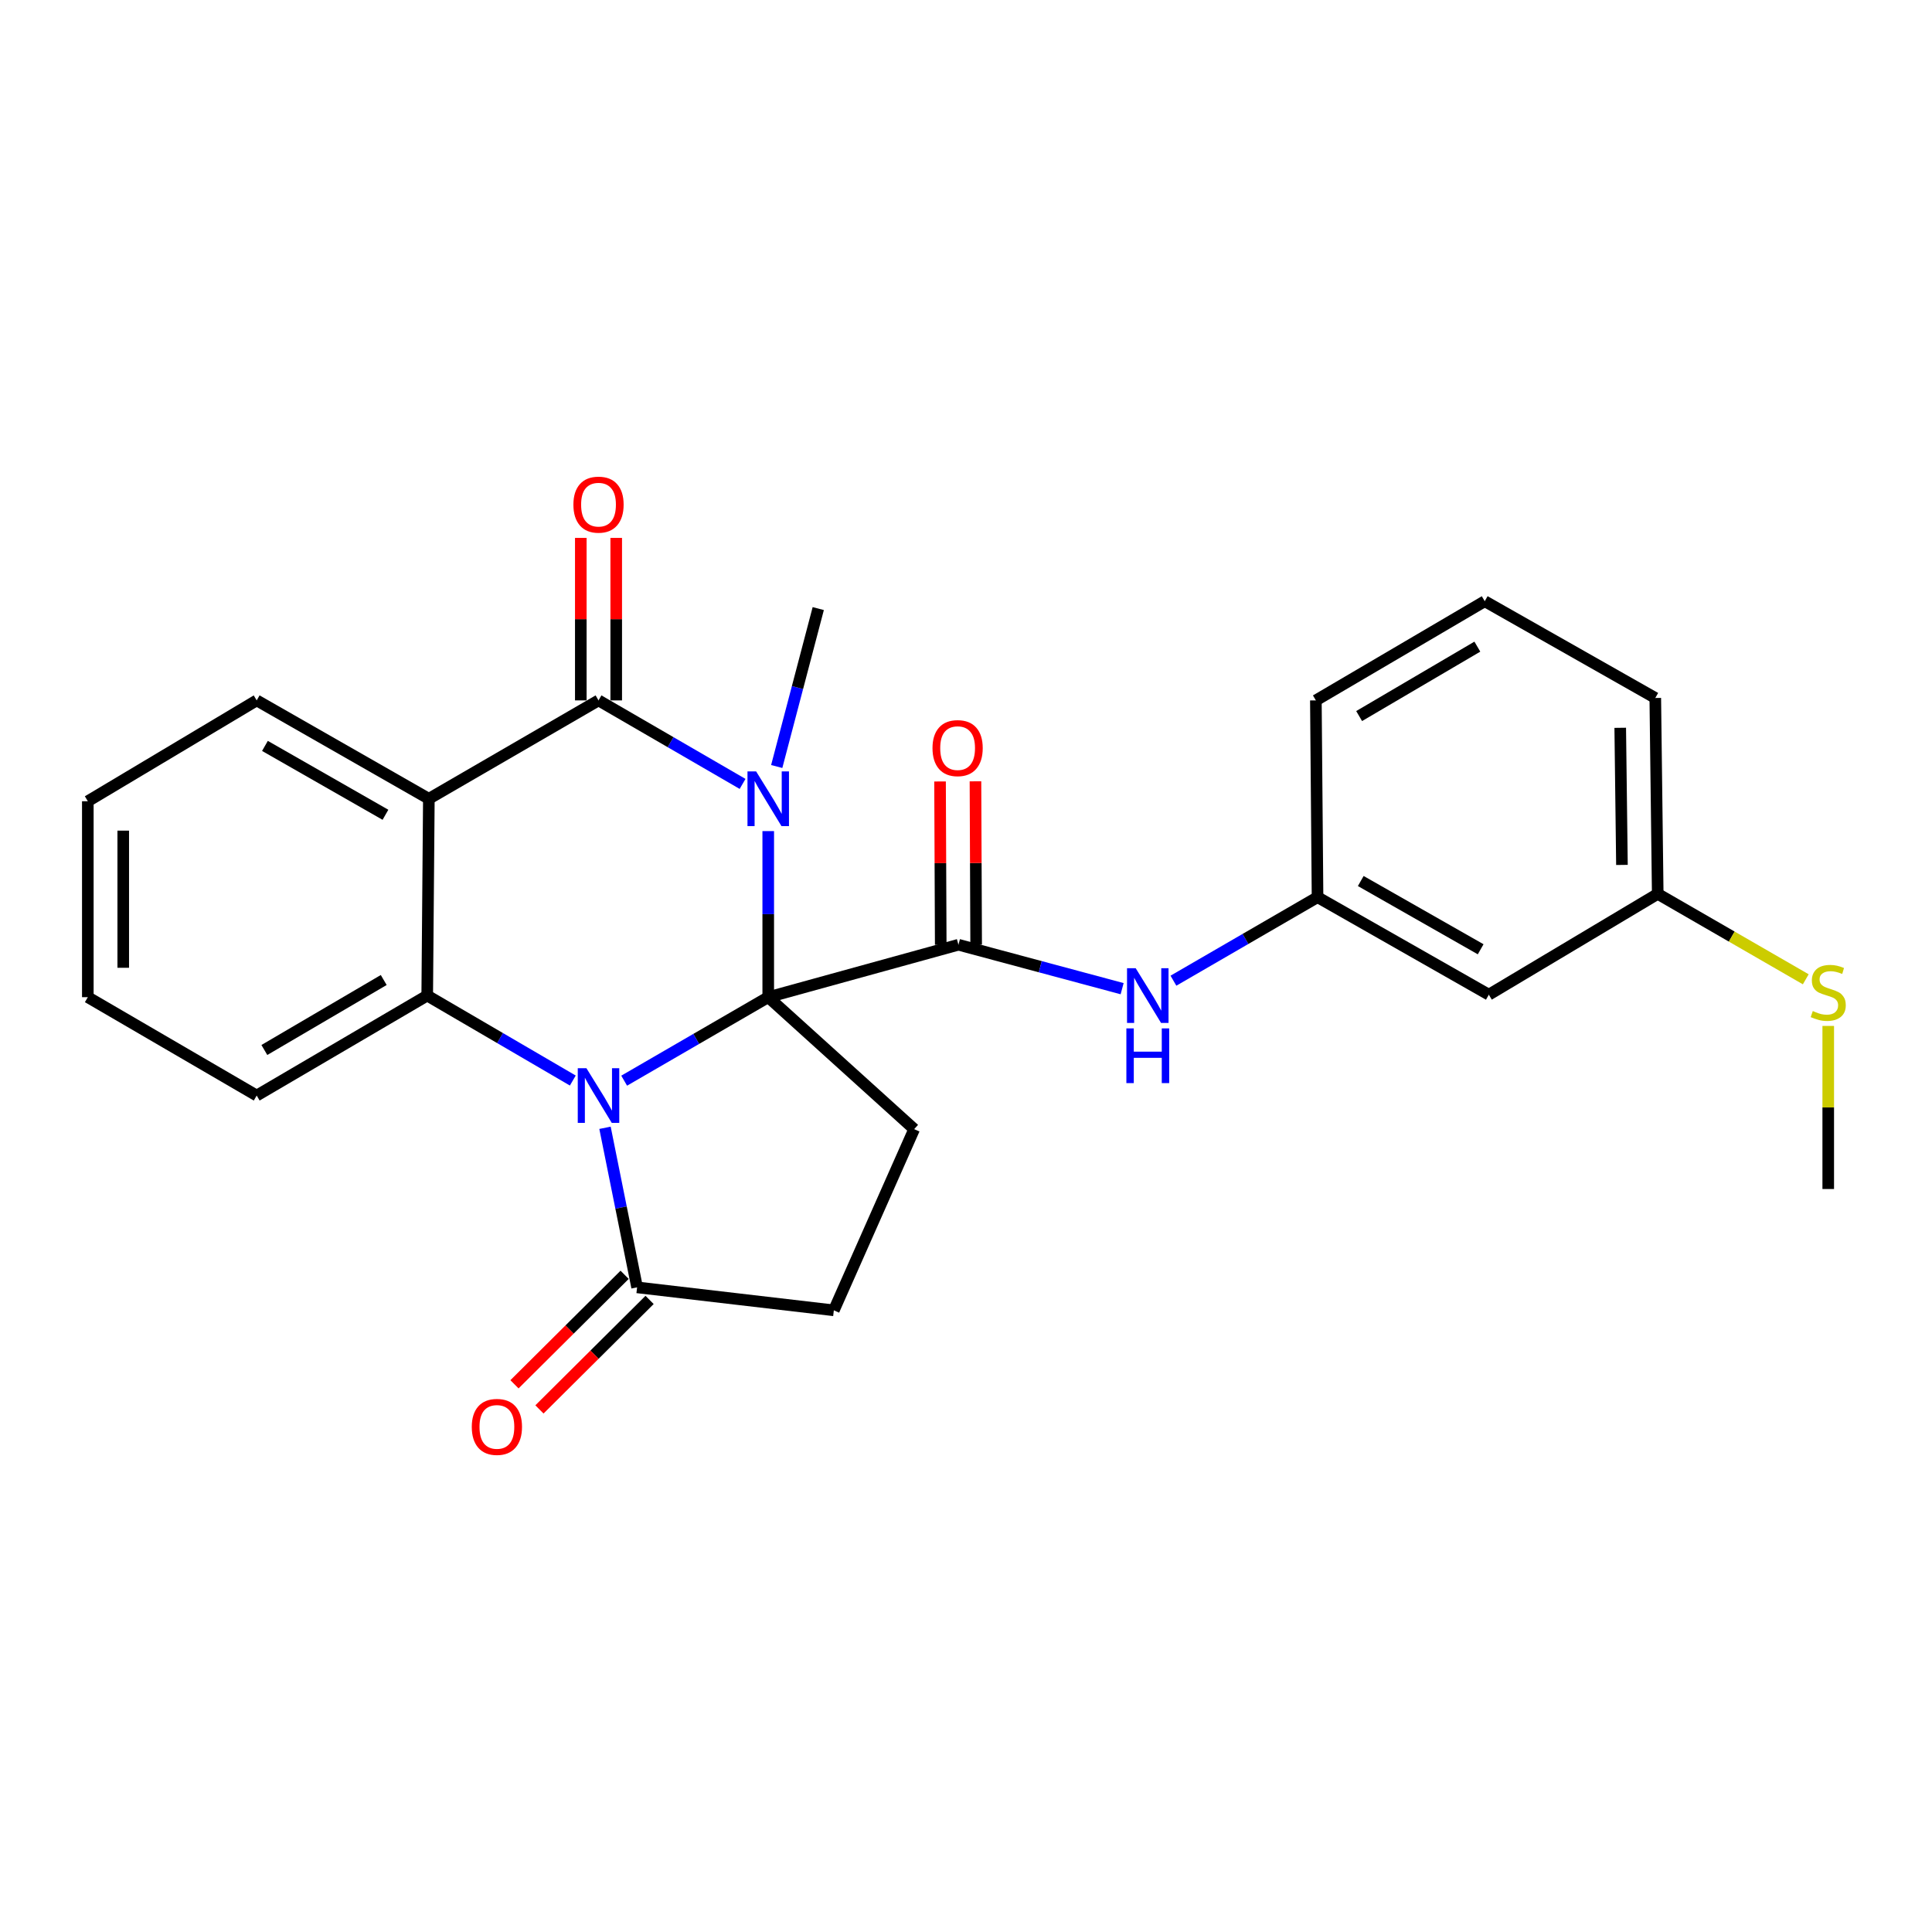 <?xml version='1.0' encoding='iso-8859-1'?>
<svg version='1.1' baseProfile='full'
              xmlns='http://www.w3.org/2000/svg'
                      xmlns:rdkit='http://www.rdkit.org/xml'
                      xmlns:xlink='http://www.w3.org/1999/xlink'
                  xml:space='preserve'
width='1000px' height='1000px' viewBox='0 0 1000 1000'>
<!-- END OF HEADER -->
<rect style='opacity:1.0;fill:#FFFFFF;stroke:none' width='1000' height='1000' x='0' y='0'> </rect>
<path class='bond-0' d='M 397.637,516.137 L 360.353,537.747' style='fill:none;fill-rule:evenodd;stroke:#000000;stroke-width:6px;stroke-linecap:butt;stroke-linejoin:miter;stroke-opacity:1' />
<path class='bond-0' d='M 360.353,537.747 L 323.069,559.357' style='fill:none;fill-rule:evenodd;stroke:#0000FF;stroke-width:6px;stroke-linecap:butt;stroke-linejoin:miter;stroke-opacity:1' />
<path class='bond-1' d='M 397.637,516.137 L 397.637,473.157' style='fill:none;fill-rule:evenodd;stroke:#000000;stroke-width:6px;stroke-linecap:butt;stroke-linejoin:miter;stroke-opacity:1' />
<path class='bond-1' d='M 397.637,473.157 L 397.637,430.177' style='fill:none;fill-rule:evenodd;stroke:#0000FF;stroke-width:6px;stroke-linecap:butt;stroke-linejoin:miter;stroke-opacity:1' />
<path class='bond-5' d='M 397.637,516.137 L 496.087,488.994' style='fill:none;fill-rule:evenodd;stroke:#000000;stroke-width:6px;stroke-linecap:butt;stroke-linejoin:miter;stroke-opacity:1' />
<path class='bond-7' d='M 397.637,516.137 L 473.17,584.449' style='fill:none;fill-rule:evenodd;stroke:#000000;stroke-width:6px;stroke-linecap:butt;stroke-linejoin:miter;stroke-opacity:1' />
<path class='bond-4' d='M 296.484,559.286 L 258.806,537.294' style='fill:none;fill-rule:evenodd;stroke:#0000FF;stroke-width:6px;stroke-linecap:butt;stroke-linejoin:miter;stroke-opacity:1' />
<path class='bond-4' d='M 258.806,537.294 L 221.128,515.302' style='fill:none;fill-rule:evenodd;stroke:#000000;stroke-width:6px;stroke-linecap:butt;stroke-linejoin:miter;stroke-opacity:1' />
<path class='bond-6' d='M 313.148,583.745 L 321.456,625.041' style='fill:none;fill-rule:evenodd;stroke:#0000FF;stroke-width:6px;stroke-linecap:butt;stroke-linejoin:miter;stroke-opacity:1' />
<path class='bond-6' d='M 321.456,625.041 L 329.763,666.338' style='fill:none;fill-rule:evenodd;stroke:#000000;stroke-width:6px;stroke-linecap:butt;stroke-linejoin:miter;stroke-opacity:1' />
<path class='bond-2' d='M 384.359,405.753 L 347.074,384.138' style='fill:none;fill-rule:evenodd;stroke:#0000FF;stroke-width:6px;stroke-linecap:butt;stroke-linejoin:miter;stroke-opacity:1' />
<path class='bond-2' d='M 347.074,384.138 L 309.79,362.524' style='fill:none;fill-rule:evenodd;stroke:#000000;stroke-width:6px;stroke-linecap:butt;stroke-linejoin:miter;stroke-opacity:1' />
<path class='bond-15' d='M 402.03,396.745 L 412.779,355.873' style='fill:none;fill-rule:evenodd;stroke:#0000FF;stroke-width:6px;stroke-linecap:butt;stroke-linejoin:miter;stroke-opacity:1' />
<path class='bond-15' d='M 412.779,355.873 L 423.528,315' style='fill:none;fill-rule:evenodd;stroke:#000000;stroke-width:6px;stroke-linecap:butt;stroke-linejoin:miter;stroke-opacity:1' />
<path class='bond-3' d='M 309.79,362.524 L 221.974,413.45' style='fill:none;fill-rule:evenodd;stroke:#000000;stroke-width:6px;stroke-linecap:butt;stroke-linejoin:miter;stroke-opacity:1' />
<path class='bond-9' d='M 318.957,362.524 L 318.957,320.47' style='fill:none;fill-rule:evenodd;stroke:#000000;stroke-width:6px;stroke-linecap:butt;stroke-linejoin:miter;stroke-opacity:1' />
<path class='bond-9' d='M 318.957,320.47 L 318.957,278.416' style='fill:none;fill-rule:evenodd;stroke:#FF0000;stroke-width:6px;stroke-linecap:butt;stroke-linejoin:miter;stroke-opacity:1' />
<path class='bond-9' d='M 300.623,362.524 L 300.623,320.47' style='fill:none;fill-rule:evenodd;stroke:#000000;stroke-width:6px;stroke-linecap:butt;stroke-linejoin:miter;stroke-opacity:1' />
<path class='bond-9' d='M 300.623,320.47 L 300.623,278.416' style='fill:none;fill-rule:evenodd;stroke:#FF0000;stroke-width:6px;stroke-linecap:butt;stroke-linejoin:miter;stroke-opacity:1' />
<path class='bond-17' d='M 221.974,413.45 L 132.864,362.524' style='fill:none;fill-rule:evenodd;stroke:#000000;stroke-width:6px;stroke-linecap:butt;stroke-linejoin:miter;stroke-opacity:1' />
<path class='bond-17' d='M 199.51,421.729 L 137.133,386.081' style='fill:none;fill-rule:evenodd;stroke:#000000;stroke-width:6px;stroke-linecap:butt;stroke-linejoin:miter;stroke-opacity:1' />
<path class='bond-27' d='M 221.974,413.45 L 221.128,515.302' style='fill:none;fill-rule:evenodd;stroke:#000000;stroke-width:6px;stroke-linecap:butt;stroke-linejoin:miter;stroke-opacity:1' />
<path class='bond-18' d='M 221.128,515.302 L 132.864,567.053' style='fill:none;fill-rule:evenodd;stroke:#000000;stroke-width:6px;stroke-linecap:butt;stroke-linejoin:miter;stroke-opacity:1' />
<path class='bond-18' d='M 198.616,507.249 L 136.831,543.475' style='fill:none;fill-rule:evenodd;stroke:#000000;stroke-width:6px;stroke-linecap:butt;stroke-linejoin:miter;stroke-opacity:1' />
<path class='bond-8' d='M 496.087,488.994 L 538.449,500.366' style='fill:none;fill-rule:evenodd;stroke:#000000;stroke-width:6px;stroke-linecap:butt;stroke-linejoin:miter;stroke-opacity:1' />
<path class='bond-8' d='M 538.449,500.366 L 580.812,511.738' style='fill:none;fill-rule:evenodd;stroke:#0000FF;stroke-width:6px;stroke-linecap:butt;stroke-linejoin:miter;stroke-opacity:1' />
<path class='bond-10' d='M 505.254,488.955 L 505.076,446.682' style='fill:none;fill-rule:evenodd;stroke:#000000;stroke-width:6px;stroke-linecap:butt;stroke-linejoin:miter;stroke-opacity:1' />
<path class='bond-10' d='M 505.076,446.682 L 504.898,404.41' style='fill:none;fill-rule:evenodd;stroke:#FF0000;stroke-width:6px;stroke-linecap:butt;stroke-linejoin:miter;stroke-opacity:1' />
<path class='bond-10' d='M 486.92,489.032 L 486.743,446.759' style='fill:none;fill-rule:evenodd;stroke:#000000;stroke-width:6px;stroke-linecap:butt;stroke-linejoin:miter;stroke-opacity:1' />
<path class='bond-10' d='M 486.743,446.759 L 486.565,404.487' style='fill:none;fill-rule:evenodd;stroke:#FF0000;stroke-width:6px;stroke-linecap:butt;stroke-linejoin:miter;stroke-opacity:1' />
<path class='bond-13' d='M 323.301,659.837 L 294.795,688.174' style='fill:none;fill-rule:evenodd;stroke:#000000;stroke-width:6px;stroke-linecap:butt;stroke-linejoin:miter;stroke-opacity:1' />
<path class='bond-13' d='M 294.795,688.174 L 266.289,716.512' style='fill:none;fill-rule:evenodd;stroke:#FF0000;stroke-width:6px;stroke-linecap:butt;stroke-linejoin:miter;stroke-opacity:1' />
<path class='bond-13' d='M 336.226,672.839 L 307.72,701.176' style='fill:none;fill-rule:evenodd;stroke:#000000;stroke-width:6px;stroke-linecap:butt;stroke-linejoin:miter;stroke-opacity:1' />
<path class='bond-13' d='M 307.72,701.176 L 279.215,729.514' style='fill:none;fill-rule:evenodd;stroke:#FF0000;stroke-width:6px;stroke-linecap:butt;stroke-linejoin:miter;stroke-opacity:1' />
<path class='bond-26' d='M 329.763,666.338 L 431.594,678.224' style='fill:none;fill-rule:evenodd;stroke:#000000;stroke-width:6px;stroke-linecap:butt;stroke-linejoin:miter;stroke-opacity:1' />
<path class='bond-11' d='M 473.17,584.449 L 431.594,678.224' style='fill:none;fill-rule:evenodd;stroke:#000000;stroke-width:6px;stroke-linecap:butt;stroke-linejoin:miter;stroke-opacity:1' />
<path class='bond-12' d='M 607.368,507.606 L 644.662,485.991' style='fill:none;fill-rule:evenodd;stroke:#0000FF;stroke-width:6px;stroke-linecap:butt;stroke-linejoin:miter;stroke-opacity:1' />
<path class='bond-12' d='M 644.662,485.991 L 681.956,464.376' style='fill:none;fill-rule:evenodd;stroke:#000000;stroke-width:6px;stroke-linecap:butt;stroke-linejoin:miter;stroke-opacity:1' />
<path class='bond-14' d='M 681.956,464.376 L 770.618,514.844' style='fill:none;fill-rule:evenodd;stroke:#000000;stroke-width:6px;stroke-linecap:butt;stroke-linejoin:miter;stroke-opacity:1' />
<path class='bond-14' d='M 704.325,456.013 L 766.388,491.34' style='fill:none;fill-rule:evenodd;stroke:#000000;stroke-width:6px;stroke-linecap:butt;stroke-linejoin:miter;stroke-opacity:1' />
<path class='bond-21' d='M 681.956,464.376 L 681.09,362.524' style='fill:none;fill-rule:evenodd;stroke:#000000;stroke-width:6px;stroke-linecap:butt;stroke-linejoin:miter;stroke-opacity:1' />
<path class='bond-16' d='M 770.618,514.844 L 858.037,462.665' style='fill:none;fill-rule:evenodd;stroke:#000000;stroke-width:6px;stroke-linecap:butt;stroke-linejoin:miter;stroke-opacity:1' />
<path class='bond-19' d='M 858.037,462.665 L 896.351,484.773' style='fill:none;fill-rule:evenodd;stroke:#000000;stroke-width:6px;stroke-linecap:butt;stroke-linejoin:miter;stroke-opacity:1' />
<path class='bond-19' d='M 896.351,484.773 L 934.664,506.881' style='fill:none;fill-rule:evenodd;stroke:#CCCC00;stroke-width:6px;stroke-linecap:butt;stroke-linejoin:miter;stroke-opacity:1' />
<path class='bond-29' d='M 858.037,462.665 L 856.774,361.272' style='fill:none;fill-rule:evenodd;stroke:#000000;stroke-width:6px;stroke-linecap:butt;stroke-linejoin:miter;stroke-opacity:1' />
<path class='bond-29' d='M 839.516,447.684 L 838.632,376.709' style='fill:none;fill-rule:evenodd;stroke:#000000;stroke-width:6px;stroke-linecap:butt;stroke-linejoin:miter;stroke-opacity:1' />
<path class='bond-24' d='M 132.864,362.524 L 45.455,414.723' style='fill:none;fill-rule:evenodd;stroke:#000000;stroke-width:6px;stroke-linecap:butt;stroke-linejoin:miter;stroke-opacity:1' />
<path class='bond-25' d='M 132.864,567.053 L 45.455,516.137' style='fill:none;fill-rule:evenodd;stroke:#000000;stroke-width:6px;stroke-linecap:butt;stroke-linejoin:miter;stroke-opacity:1' />
<path class='bond-23' d='M 946.292,531.017 L 946.292,573.224' style='fill:none;fill-rule:evenodd;stroke:#CCCC00;stroke-width:6px;stroke-linecap:butt;stroke-linejoin:miter;stroke-opacity:1' />
<path class='bond-23' d='M 946.292,573.224 L 946.292,615.432' style='fill:none;fill-rule:evenodd;stroke:#000000;stroke-width:6px;stroke-linecap:butt;stroke-linejoin:miter;stroke-opacity:1' />
<path class='bond-20' d='M 768.499,311.191 L 681.09,362.524' style='fill:none;fill-rule:evenodd;stroke:#000000;stroke-width:6px;stroke-linecap:butt;stroke-linejoin:miter;stroke-opacity:1' />
<path class='bond-20' d='M 764.672,334.7 L 703.486,370.633' style='fill:none;fill-rule:evenodd;stroke:#000000;stroke-width:6px;stroke-linecap:butt;stroke-linejoin:miter;stroke-opacity:1' />
<path class='bond-22' d='M 768.499,311.191 L 856.774,361.272' style='fill:none;fill-rule:evenodd;stroke:#000000;stroke-width:6px;stroke-linecap:butt;stroke-linejoin:miter;stroke-opacity:1' />
<path class='bond-28' d='M 45.455,414.723 L 45.455,516.137' style='fill:none;fill-rule:evenodd;stroke:#000000;stroke-width:6px;stroke-linecap:butt;stroke-linejoin:miter;stroke-opacity:1' />
<path class='bond-28' d='M 63.788,429.935 L 63.788,500.925' style='fill:none;fill-rule:evenodd;stroke:#000000;stroke-width:6px;stroke-linecap:butt;stroke-linejoin:miter;stroke-opacity:1' />
<path  class='atom-1' d='M 303.53 552.893
L 312.81 567.893
Q 313.73 569.373, 315.21 572.053
Q 316.69 574.733, 316.77 574.893
L 316.77 552.893
L 320.53 552.893
L 320.53 581.213
L 316.65 581.213
L 306.69 564.813
Q 305.53 562.893, 304.29 560.693
Q 303.09 558.493, 302.73 557.813
L 302.73 581.213
L 299.05 581.213
L 299.05 552.893
L 303.53 552.893
' fill='#0000FF'/>
<path  class='atom-2' d='M 391.377 399.29
L 400.657 414.29
Q 401.577 415.77, 403.057 418.45
Q 404.537 421.13, 404.617 421.29
L 404.617 399.29
L 408.377 399.29
L 408.377 427.61
L 404.497 427.61
L 394.537 411.21
Q 393.377 409.29, 392.137 407.09
Q 390.937 404.89, 390.577 404.21
L 390.577 427.61
L 386.897 427.61
L 386.897 399.29
L 391.377 399.29
' fill='#0000FF'/>
<path  class='atom-9' d='M 587.829 501.142
L 597.109 516.142
Q 598.029 517.622, 599.509 520.302
Q 600.989 522.982, 601.069 523.142
L 601.069 501.142
L 604.829 501.142
L 604.829 529.462
L 600.949 529.462
L 590.989 513.062
Q 589.829 511.142, 588.589 508.942
Q 587.389 506.742, 587.029 506.062
L 587.029 529.462
L 583.349 529.462
L 583.349 501.142
L 587.829 501.142
' fill='#0000FF'/>
<path  class='atom-9' d='M 583.009 532.294
L 586.849 532.294
L 586.849 544.334
L 601.329 544.334
L 601.329 532.294
L 605.169 532.294
L 605.169 560.614
L 601.329 560.614
L 601.329 547.534
L 586.849 547.534
L 586.849 560.614
L 583.009 560.614
L 583.009 532.294
' fill='#0000FF'/>
<path  class='atom-10' d='M 296.79 261.201
Q 296.79 254.401, 300.15 250.601
Q 303.51 246.801, 309.79 246.801
Q 316.07 246.801, 319.43 250.601
Q 322.79 254.401, 322.79 261.201
Q 322.79 268.081, 319.39 272.001
Q 315.99 275.881, 309.79 275.881
Q 303.55 275.881, 300.15 272.001
Q 296.79 268.121, 296.79 261.201
M 309.79 272.681
Q 314.11 272.681, 316.43 269.801
Q 318.79 266.881, 318.79 261.201
Q 318.79 255.641, 316.43 252.841
Q 314.11 250.001, 309.79 250.001
Q 305.47 250.001, 303.11 252.801
Q 300.79 255.601, 300.79 261.201
Q 300.79 266.921, 303.11 269.801
Q 305.47 272.681, 309.79 272.681
' fill='#FF0000'/>
<path  class='atom-11' d='M 482.659 387.222
Q 482.659 380.422, 486.019 376.622
Q 489.379 372.822, 495.659 372.822
Q 501.939 372.822, 505.299 376.622
Q 508.659 380.422, 508.659 387.222
Q 508.659 394.102, 505.259 398.022
Q 501.859 401.902, 495.659 401.902
Q 489.419 401.902, 486.019 398.022
Q 482.659 394.142, 482.659 387.222
M 495.659 398.702
Q 499.979 398.702, 502.299 395.822
Q 504.659 392.902, 504.659 387.222
Q 504.659 381.662, 502.299 378.862
Q 499.979 376.022, 495.659 376.022
Q 491.339 376.022, 488.979 378.822
Q 486.659 381.622, 486.659 387.222
Q 486.659 392.942, 488.979 395.822
Q 491.339 398.702, 495.659 398.702
' fill='#FF0000'/>
<path  class='atom-14' d='M 244.194 738.559
Q 244.194 731.759, 247.554 727.959
Q 250.914 724.159, 257.194 724.159
Q 263.474 724.159, 266.834 727.959
Q 270.194 731.759, 270.194 738.559
Q 270.194 745.439, 266.794 749.359
Q 263.394 753.239, 257.194 753.239
Q 250.954 753.239, 247.554 749.359
Q 244.194 745.479, 244.194 738.559
M 257.194 750.039
Q 261.514 750.039, 263.834 747.159
Q 266.194 744.239, 266.194 738.559
Q 266.194 732.999, 263.834 730.199
Q 261.514 727.359, 257.194 727.359
Q 252.874 727.359, 250.514 730.159
Q 248.194 732.959, 248.194 738.559
Q 248.194 744.279, 250.514 747.159
Q 252.874 750.039, 257.194 750.039
' fill='#FF0000'/>
<path  class='atom-20' d='M 938.292 523.311
Q 938.612 523.431, 939.932 523.991
Q 941.252 524.551, 942.692 524.911
Q 944.172 525.231, 945.612 525.231
Q 948.292 525.231, 949.852 523.951
Q 951.412 522.631, 951.412 520.351
Q 951.412 518.791, 950.612 517.831
Q 949.852 516.871, 948.652 516.351
Q 947.452 515.831, 945.452 515.231
Q 942.932 514.471, 941.412 513.751
Q 939.932 513.031, 938.852 511.511
Q 937.812 509.991, 937.812 507.431
Q 937.812 503.871, 940.212 501.671
Q 942.652 499.471, 947.452 499.471
Q 950.732 499.471, 954.452 501.031
L 953.532 504.111
Q 950.132 502.711, 947.572 502.711
Q 944.812 502.711, 943.292 503.871
Q 941.772 504.991, 941.812 506.951
Q 941.812 508.471, 942.572 509.391
Q 943.372 510.311, 944.492 510.831
Q 945.652 511.351, 947.572 511.951
Q 950.132 512.751, 951.652 513.551
Q 953.172 514.351, 954.252 515.991
Q 955.372 517.591, 955.372 520.351
Q 955.372 524.271, 952.732 526.391
Q 950.132 528.471, 945.772 528.471
Q 943.252 528.471, 941.332 527.911
Q 939.452 527.391, 937.212 526.471
L 938.292 523.311
' fill='#CCCC00'/>
</svg>
